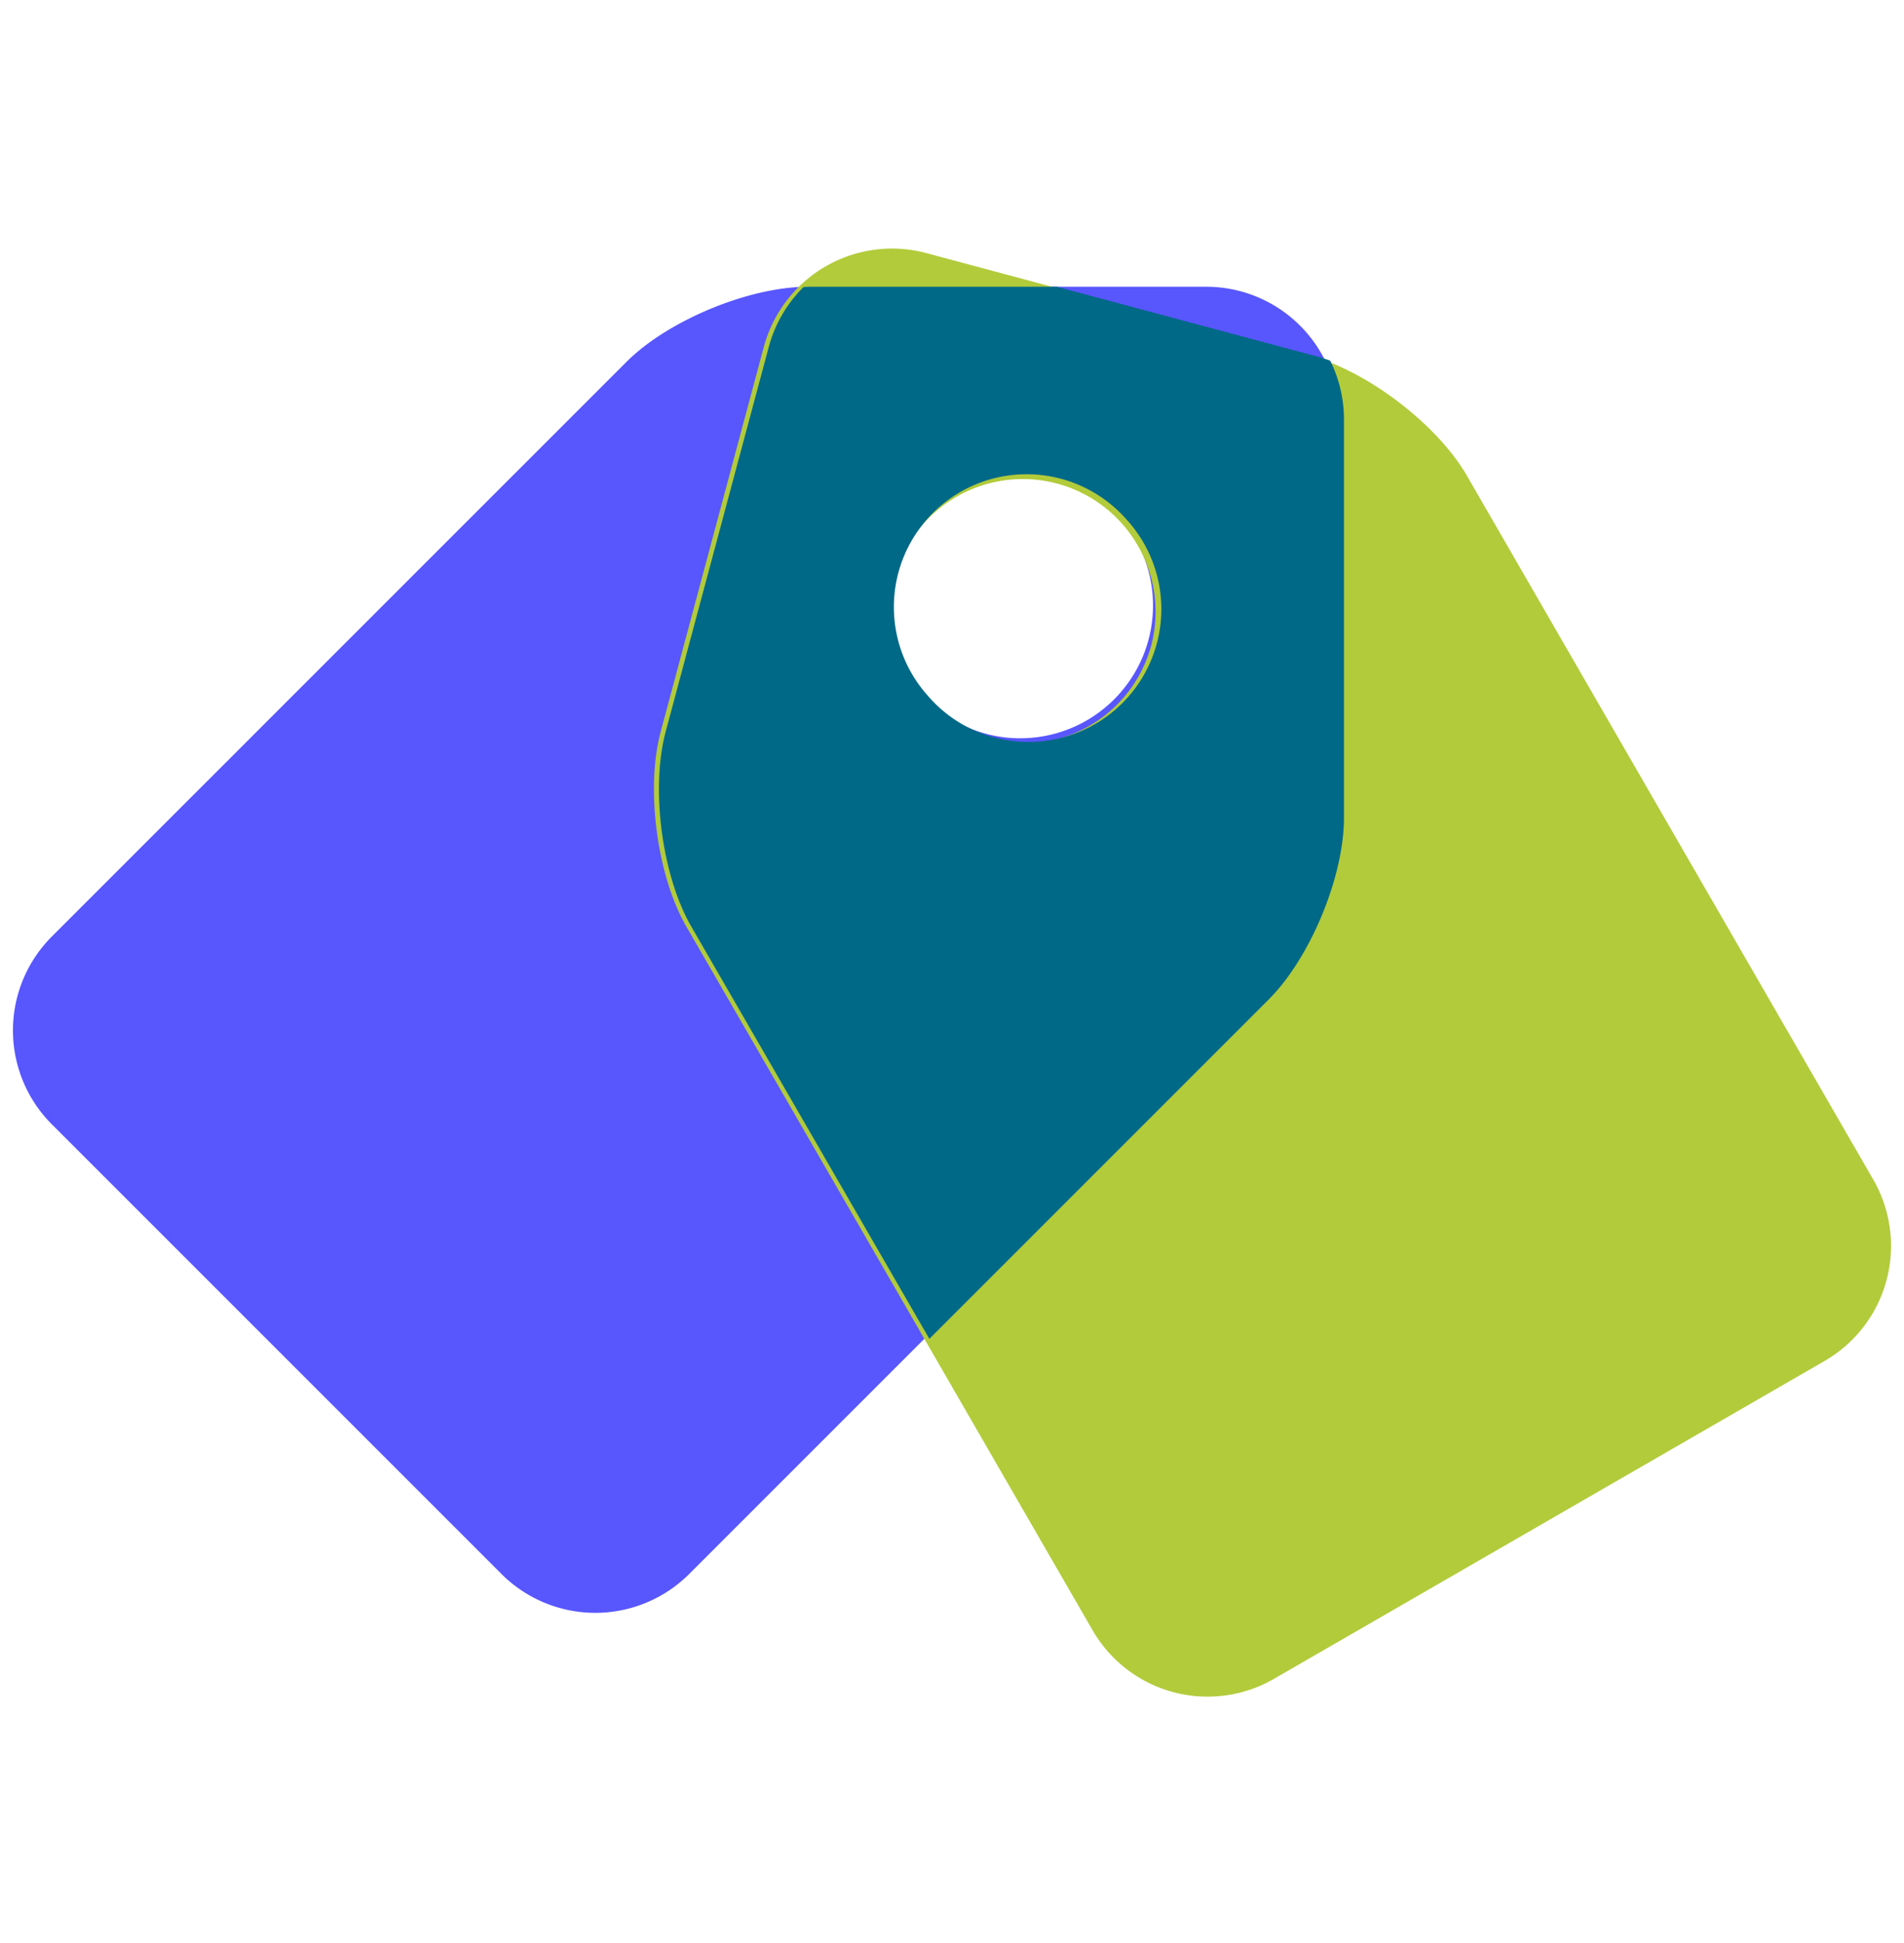 <svg width="49" height="50" viewBox="0 0 49 50" fill="none" xmlns="http://www.w3.org/2000/svg">
    <path d="M31.04 7.379H20.79c-1.51 0-3.6.865-4.667 1.933L1.334 24.1a3.417 3.417 0 0 0 0 4.832l11.571 11.571a3.417 3.417 0 0 0 4.832 0l14.789-14.788c1.067-1.067 1.932-3.157 1.932-4.666V10.796a3.417 3.417 0 0 0-3.417-3.417zm-4.784 11.619a3.417 3.417 0 1 1 0-6.834 3.417 3.417 0 0 1 0 6.834z" fill="#5856FD"/>
    <path d="m19.656 8.93-2.654 9.903c-.39 1.457-.095 3.7.66 5.008l10.456 18.111a3.417 3.417 0 0 0 4.668 1.25l14.172-8.181a3.417 3.417 0 0 0 1.25-4.668L37.752 12.242c-.755-1.308-2.55-2.685-4.008-3.075l-9.903-2.654a3.417 3.417 0 0 0-4.185 2.417zm9.985 7.628a3.417 3.417 0 1 1-6.601-1.767 3.417 3.417 0 0 1 6.6 1.767z" fill="#B2CB3B"/>
    <path fill-rule="evenodd" clip-rule="evenodd" d="m17.13 18.833 2.654-9.903c.163-.607.48-1.132.896-1.544.08-.005.16-.007.237-.007H27.2l6.673 1.788c.118.031.238.07.36.114.226.456.354.97.354 1.515V21.05c0 1.509-.866 3.599-1.933 4.666l-8.737 8.737-6.127-10.611c-.755-1.308-1.05-3.55-.66-5.008zm8.454.142a3.417 3.417 0 0 0 3.383-5.633 3.417 3.417 0 1 0-5.092 4.558c.432.505 1.017.89 1.709 1.075z" fill="#006987"/>
</svg>
